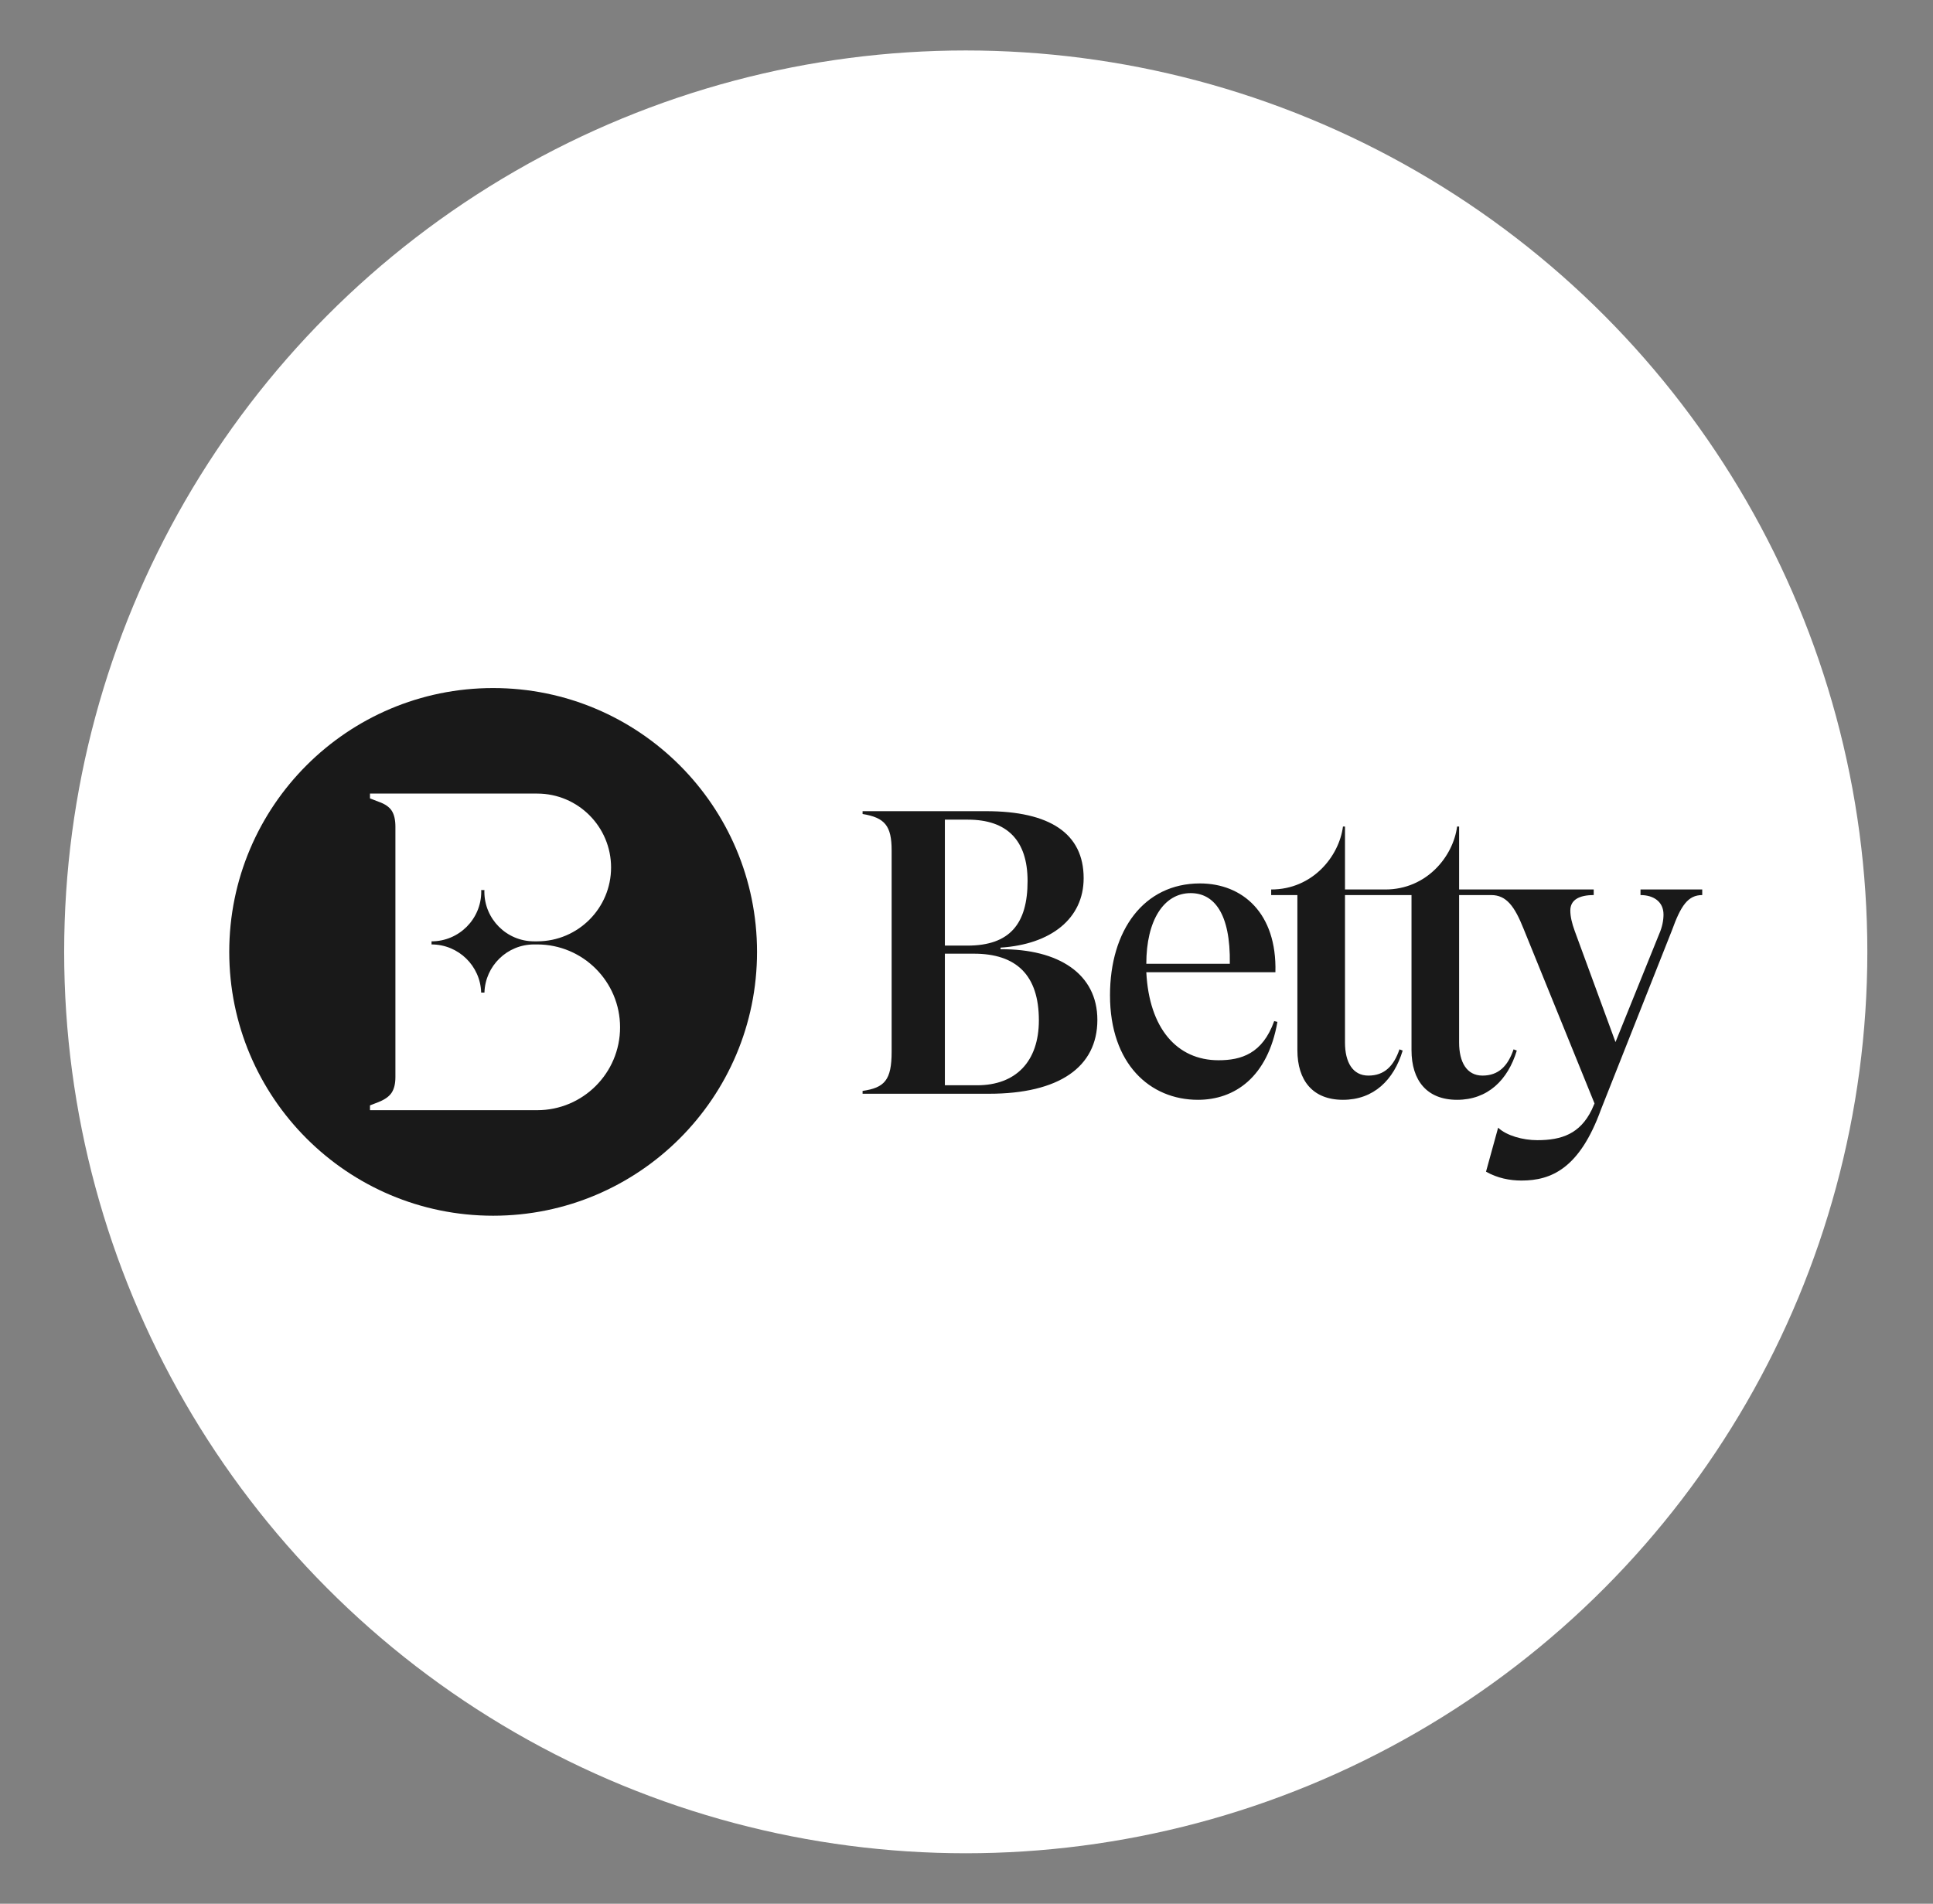 <svg width="134" height="132" viewBox="0 0 134 132" fill="none" xmlns="http://www.w3.org/2000/svg">
<rect x="0" y="0" width="134" height="132" fill="#808080" stroke="none"/>
<circle cx="66.948" cy="65.999" r="62.5" fill="white"/>
<g clip-path="url(#clip0_7649_78318)">
<path d="M93.238 62.061H97.849V72.814C97.849 74.914 98.912 76.257 101.009 76.257C103.134 76.257 104.532 74.886 105.148 72.842L104.924 72.758C104.532 73.906 103.889 74.578 102.771 74.578C101.68 74.578 101.149 73.654 101.149 72.282V62.061H103.377C104.431 62.061 104.999 62.85 105.614 64.389L110.536 76.509L110.34 76.957C109.529 78.608 108.271 79.056 106.565 79.056C105.586 79.056 104.44 78.748 103.852 78.188V78.197L103.014 81.239C103.797 81.687 104.663 81.855 105.474 81.855C107.544 81.855 109.501 81.015 110.983 76.929L115.905 64.501C116.521 62.794 117.015 62.061 118.003 62.061V61.674H113.724V62.061C114.622 62.061 115.318 62.514 115.318 63.41C115.318 63.801 115.234 64.277 115.01 64.781L111.99 72.254L109.166 64.557C108.97 64.025 108.858 63.55 108.858 63.13C108.858 62.402 109.463 62.061 110.48 62.061V61.674H101.149V57.308H101.009C100.743 59.373 98.906 61.674 96.031 61.674H93.238V57.308H93.098C92.832 59.373 90.995 61.674 88.121 61.674V62.061H89.938V72.814C89.938 74.914 91.001 76.257 93.098 76.257C95.224 76.257 96.622 74.886 97.237 72.842L97.014 72.758C96.622 73.906 95.979 74.578 94.86 74.578C93.77 74.578 93.238 73.654 93.238 72.282V62.061ZM88.33 70.799C87.519 73.066 86.037 73.514 84.471 73.514C81.59 73.514 79.661 71.303 79.465 67.412H88.414C88.525 63.298 86.121 61.254 83.184 61.254C79.297 61.254 76.948 64.501 76.948 69.008C76.948 73.766 79.717 76.257 83.045 76.257C85.589 76.257 87.883 74.689 88.553 70.855L88.33 70.799ZM69.36 65.817V65.705C72.856 65.481 75.121 63.69 75.121 60.89C75.121 57.784 72.772 56.244 68.353 56.244H59.796V56.44C61.334 56.692 61.81 57.252 61.81 58.959V72.926C61.81 74.914 61.306 75.417 59.796 75.641V75.837H68.549C73.415 75.837 76.072 73.99 76.072 70.715C76.072 67.524 73.387 65.789 69.36 65.817ZM67.738 75.249H65.501V66.125H67.515C70.451 66.125 72.017 67.608 72.017 70.743C72.017 73.626 70.395 75.249 67.738 75.249ZM82.541 61.926C84.135 61.926 85.31 63.297 85.254 66.824H79.465C79.465 63.83 80.668 61.926 82.541 61.926ZM67.095 56.832C69.808 56.832 71.234 58.26 71.234 61.086C71.234 64.053 70.003 65.565 67.067 65.565H65.501V56.832H67.095Z" fill="#191919"/>
<path fill-rule="evenodd" clip-rule="evenodd" d="M34.185 84.294C44.288 84.294 52.479 76.104 52.479 66.001C52.479 55.897 44.288 47.707 34.185 47.707C24.082 47.707 15.892 55.897 15.892 66.001C15.892 76.104 24.082 84.294 34.185 84.294ZM33.577 61.823C33.577 63.725 35.121 65.269 37.023 65.269L37.251 65.269C40.072 65.262 42.361 62.97 42.361 60.147C42.361 57.32 40.066 55.024 37.239 55.024H25.648V55.357L26.247 55.59C26.691 55.745 26.995 55.956 27.162 56.222C27.328 56.488 27.411 56.854 27.411 57.319V74.682C27.411 75.125 27.328 75.48 27.162 75.746C26.995 76.012 26.691 76.234 26.247 76.411L25.648 76.644V76.977H37.239C40.41 76.977 42.985 74.402 42.985 71.23C42.985 68.059 40.41 65.484 37.239 65.484H37.023C35.157 65.484 33.636 66.97 33.583 68.823H33.356C33.303 66.97 31.781 65.484 29.915 65.484V65.269C31.817 65.269 33.362 63.725 33.362 61.823L33.356 61.715H33.583L33.577 61.823Z" fill="#191919"/>
</g>
<defs>
<clipPath id="clip0_7649_78318">
<rect width="104.003" height="78.002" fill="white" transform="translate(14.946 26.999)"/>
</clipPath>
</defs>
</svg>
